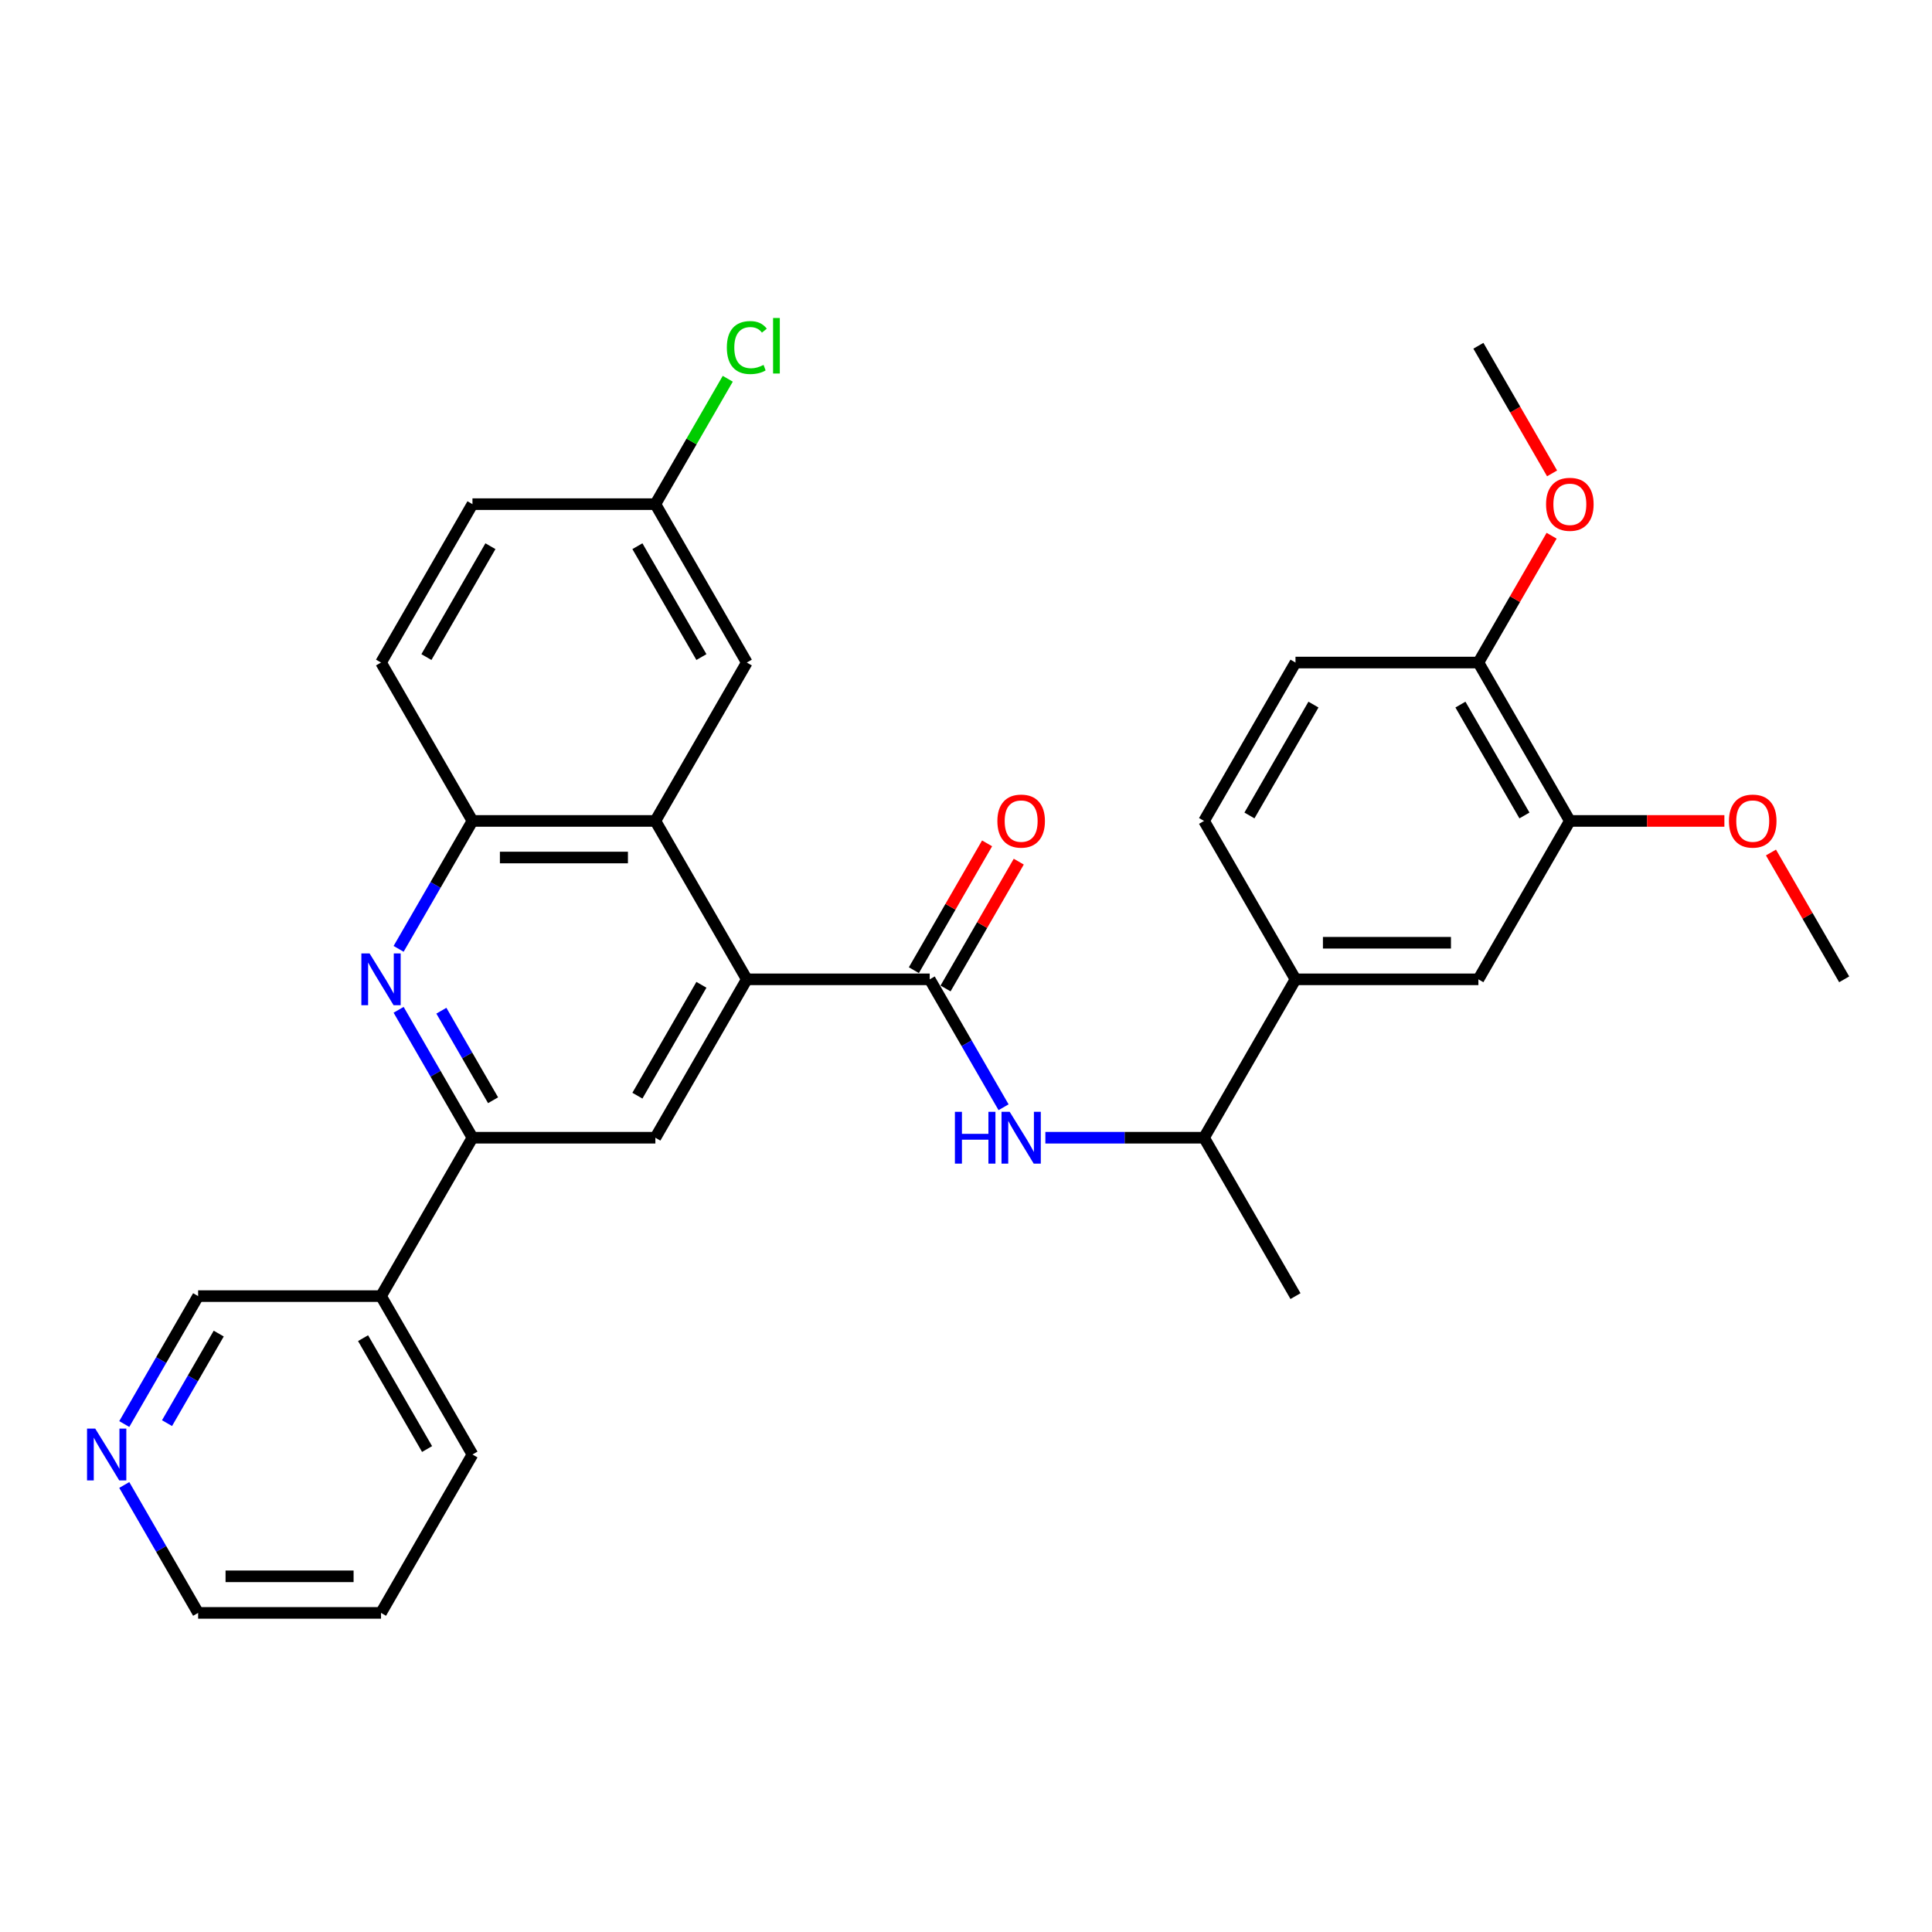<?xml version='1.0' encoding='iso-8859-1'?>
<svg version='1.1' baseProfile='full'
              xmlns='http://www.w3.org/2000/svg'
                      xmlns:rdkit='http://www.rdkit.org/xml'
                      xmlns:xlink='http://www.w3.org/1999/xlink'
                  xml:space='preserve'
width='1000px' height='1000px' viewBox='0 0 1000 1000'>
<!-- END OF HEADER -->
<rect style='opacity:1.0;fill:#FFFFFF;stroke:none' width='1000' height='1000' x='0' y='0'> </rect>
<path class='bond-0' d='M 386.549,506.899 L 481.215,506.899' style='fill:none;fill-rule:evenodd;stroke:#000000;stroke-width:6px;stroke-linecap:butt;stroke-linejoin:miter;stroke-opacity:1' />
<path class='bond-2' d='M 386.549,506.899 L 339.216,424.916' style='fill:none;fill-rule:evenodd;stroke:#000000;stroke-width:6px;stroke-linecap:butt;stroke-linejoin:miter;stroke-opacity:1' />
<path class='bond-4' d='M 386.549,506.899 L 339.216,588.882' style='fill:none;fill-rule:evenodd;stroke:#000000;stroke-width:6px;stroke-linecap:butt;stroke-linejoin:miter;stroke-opacity:1' />
<path class='bond-4' d='M 363.052,509.73 L 329.919,567.118' style='fill:none;fill-rule:evenodd;stroke:#000000;stroke-width:6px;stroke-linecap:butt;stroke-linejoin:miter;stroke-opacity:1' />
<path class='bond-5' d='M 481.215,506.899 L 500.328,540.005' style='fill:none;fill-rule:evenodd;stroke:#000000;stroke-width:6px;stroke-linecap:butt;stroke-linejoin:miter;stroke-opacity:1' />
<path class='bond-5' d='M 500.328,540.005 L 519.442,573.111' style='fill:none;fill-rule:evenodd;stroke:#0000FF;stroke-width:6px;stroke-linecap:butt;stroke-linejoin:miter;stroke-opacity:1' />
<path class='bond-12' d='M 489.413,511.633 L 508.363,478.811' style='fill:none;fill-rule:evenodd;stroke:#000000;stroke-width:6px;stroke-linecap:butt;stroke-linejoin:miter;stroke-opacity:1' />
<path class='bond-12' d='M 508.363,478.811 L 527.313,445.989' style='fill:none;fill-rule:evenodd;stroke:#FF0000;stroke-width:6px;stroke-linecap:butt;stroke-linejoin:miter;stroke-opacity:1' />
<path class='bond-12' d='M 473.016,502.166 L 491.966,469.344' style='fill:none;fill-rule:evenodd;stroke:#000000;stroke-width:6px;stroke-linecap:butt;stroke-linejoin:miter;stroke-opacity:1' />
<path class='bond-12' d='M 491.966,469.344 L 510.916,436.522' style='fill:none;fill-rule:evenodd;stroke:#FF0000;stroke-width:6px;stroke-linecap:butt;stroke-linejoin:miter;stroke-opacity:1' />
<path class='bond-1' d='M 206.322,522.671 L 225.436,555.777' style='fill:none;fill-rule:evenodd;stroke:#0000FF;stroke-width:6px;stroke-linecap:butt;stroke-linejoin:miter;stroke-opacity:1' />
<path class='bond-1' d='M 225.436,555.777 L 244.549,588.882' style='fill:none;fill-rule:evenodd;stroke:#000000;stroke-width:6px;stroke-linecap:butt;stroke-linejoin:miter;stroke-opacity:1' />
<path class='bond-1' d='M 228.453,523.136 L 241.832,546.31' style='fill:none;fill-rule:evenodd;stroke:#0000FF;stroke-width:6px;stroke-linecap:butt;stroke-linejoin:miter;stroke-opacity:1' />
<path class='bond-1' d='M 241.832,546.31 L 255.212,569.484' style='fill:none;fill-rule:evenodd;stroke:#000000;stroke-width:6px;stroke-linecap:butt;stroke-linejoin:miter;stroke-opacity:1' />
<path class='bond-31' d='M 206.322,491.128 L 225.436,458.022' style='fill:none;fill-rule:evenodd;stroke:#0000FF;stroke-width:6px;stroke-linecap:butt;stroke-linejoin:miter;stroke-opacity:1' />
<path class='bond-31' d='M 225.436,458.022 L 244.549,424.916' style='fill:none;fill-rule:evenodd;stroke:#000000;stroke-width:6px;stroke-linecap:butt;stroke-linejoin:miter;stroke-opacity:1' />
<path class='bond-6' d='M 339.216,424.916 L 244.549,424.916' style='fill:none;fill-rule:evenodd;stroke:#000000;stroke-width:6px;stroke-linecap:butt;stroke-linejoin:miter;stroke-opacity:1' />
<path class='bond-6' d='M 325.016,443.849 L 258.749,443.849' style='fill:none;fill-rule:evenodd;stroke:#000000;stroke-width:6px;stroke-linecap:butt;stroke-linejoin:miter;stroke-opacity:1' />
<path class='bond-13' d='M 339.216,424.916 L 386.549,342.933' style='fill:none;fill-rule:evenodd;stroke:#000000;stroke-width:6px;stroke-linecap:butt;stroke-linejoin:miter;stroke-opacity:1' />
<path class='bond-3' d='M 244.549,588.882 L 339.216,588.882' style='fill:none;fill-rule:evenodd;stroke:#000000;stroke-width:6px;stroke-linecap:butt;stroke-linejoin:miter;stroke-opacity:1' />
<path class='bond-10' d='M 244.549,588.882 L 197.216,670.866' style='fill:none;fill-rule:evenodd;stroke:#000000;stroke-width:6px;stroke-linecap:butt;stroke-linejoin:miter;stroke-opacity:1' />
<path class='bond-11' d='M 541.082,588.882 L 582.148,588.882' style='fill:none;fill-rule:evenodd;stroke:#0000FF;stroke-width:6px;stroke-linecap:butt;stroke-linejoin:miter;stroke-opacity:1' />
<path class='bond-11' d='M 582.148,588.882 L 623.214,588.882' style='fill:none;fill-rule:evenodd;stroke:#000000;stroke-width:6px;stroke-linecap:butt;stroke-linejoin:miter;stroke-opacity:1' />
<path class='bond-17' d='M 244.549,424.916 L 197.216,342.933' style='fill:none;fill-rule:evenodd;stroke:#000000;stroke-width:6px;stroke-linecap:butt;stroke-linejoin:miter;stroke-opacity:1' />
<path class='bond-7' d='M 670.547,506.899 L 623.214,588.882' style='fill:none;fill-rule:evenodd;stroke:#000000;stroke-width:6px;stroke-linecap:butt;stroke-linejoin:miter;stroke-opacity:1' />
<path class='bond-8' d='M 670.547,506.899 L 765.213,506.899' style='fill:none;fill-rule:evenodd;stroke:#000000;stroke-width:6px;stroke-linecap:butt;stroke-linejoin:miter;stroke-opacity:1' />
<path class='bond-8' d='M 684.747,487.966 L 751.013,487.966' style='fill:none;fill-rule:evenodd;stroke:#000000;stroke-width:6px;stroke-linecap:butt;stroke-linejoin:miter;stroke-opacity:1' />
<path class='bond-16' d='M 670.547,506.899 L 623.214,424.916' style='fill:none;fill-rule:evenodd;stroke:#000000;stroke-width:6px;stroke-linecap:butt;stroke-linejoin:miter;stroke-opacity:1' />
<path class='bond-9' d='M 765.213,506.899 L 812.546,424.916' style='fill:none;fill-rule:evenodd;stroke:#000000;stroke-width:6px;stroke-linecap:butt;stroke-linejoin:miter;stroke-opacity:1' />
<path class='bond-21' d='M 812.546,424.916 L 852.543,424.916' style='fill:none;fill-rule:evenodd;stroke:#000000;stroke-width:6px;stroke-linecap:butt;stroke-linejoin:miter;stroke-opacity:1' />
<path class='bond-21' d='M 852.543,424.916 L 892.539,424.916' style='fill:none;fill-rule:evenodd;stroke:#FF0000;stroke-width:6px;stroke-linecap:butt;stroke-linejoin:miter;stroke-opacity:1' />
<path class='bond-34' d='M 812.546,424.916 L 765.213,342.933' style='fill:none;fill-rule:evenodd;stroke:#000000;stroke-width:6px;stroke-linecap:butt;stroke-linejoin:miter;stroke-opacity:1' />
<path class='bond-34' d='M 789.05,422.085 L 755.916,364.697' style='fill:none;fill-rule:evenodd;stroke:#000000;stroke-width:6px;stroke-linecap:butt;stroke-linejoin:miter;stroke-opacity:1' />
<path class='bond-22' d='M 197.216,670.866 L 102.55,670.866' style='fill:none;fill-rule:evenodd;stroke:#000000;stroke-width:6px;stroke-linecap:butt;stroke-linejoin:miter;stroke-opacity:1' />
<path class='bond-25' d='M 197.216,670.866 L 244.549,752.849' style='fill:none;fill-rule:evenodd;stroke:#000000;stroke-width:6px;stroke-linecap:butt;stroke-linejoin:miter;stroke-opacity:1' />
<path class='bond-25' d='M 187.92,692.63 L 221.053,750.018' style='fill:none;fill-rule:evenodd;stroke:#000000;stroke-width:6px;stroke-linecap:butt;stroke-linejoin:miter;stroke-opacity:1' />
<path class='bond-27' d='M 623.214,588.882 L 670.547,670.866' style='fill:none;fill-rule:evenodd;stroke:#000000;stroke-width:6px;stroke-linecap:butt;stroke-linejoin:miter;stroke-opacity:1' />
<path class='bond-19' d='M 386.549,342.933 L 339.216,260.949' style='fill:none;fill-rule:evenodd;stroke:#000000;stroke-width:6px;stroke-linecap:butt;stroke-linejoin:miter;stroke-opacity:1' />
<path class='bond-19' d='M 363.052,340.102 L 329.919,282.713' style='fill:none;fill-rule:evenodd;stroke:#000000;stroke-width:6px;stroke-linecap:butt;stroke-linejoin:miter;stroke-opacity:1' />
<path class='bond-14' d='M 765.213,342.933 L 670.547,342.933' style='fill:none;fill-rule:evenodd;stroke:#000000;stroke-width:6px;stroke-linecap:butt;stroke-linejoin:miter;stroke-opacity:1' />
<path class='bond-24' d='M 765.213,342.933 L 784.163,310.111' style='fill:none;fill-rule:evenodd;stroke:#000000;stroke-width:6px;stroke-linecap:butt;stroke-linejoin:miter;stroke-opacity:1' />
<path class='bond-24' d='M 784.163,310.111 L 803.113,277.289' style='fill:none;fill-rule:evenodd;stroke:#FF0000;stroke-width:6px;stroke-linecap:butt;stroke-linejoin:miter;stroke-opacity:1' />
<path class='bond-15' d='M 64.323,737.078 L 83.436,703.972' style='fill:none;fill-rule:evenodd;stroke:#0000FF;stroke-width:6px;stroke-linecap:butt;stroke-linejoin:miter;stroke-opacity:1' />
<path class='bond-15' d='M 83.436,703.972 L 102.55,670.866' style='fill:none;fill-rule:evenodd;stroke:#000000;stroke-width:6px;stroke-linecap:butt;stroke-linejoin:miter;stroke-opacity:1' />
<path class='bond-15' d='M 86.454,736.613 L 99.833,713.438' style='fill:none;fill-rule:evenodd;stroke:#0000FF;stroke-width:6px;stroke-linecap:butt;stroke-linejoin:miter;stroke-opacity:1' />
<path class='bond-15' d='M 99.833,713.438 L 113.213,690.264' style='fill:none;fill-rule:evenodd;stroke:#000000;stroke-width:6px;stroke-linecap:butt;stroke-linejoin:miter;stroke-opacity:1' />
<path class='bond-33' d='M 64.323,768.62 L 83.436,801.726' style='fill:none;fill-rule:evenodd;stroke:#0000FF;stroke-width:6px;stroke-linecap:butt;stroke-linejoin:miter;stroke-opacity:1' />
<path class='bond-33' d='M 83.436,801.726 L 102.55,834.832' style='fill:none;fill-rule:evenodd;stroke:#000000;stroke-width:6px;stroke-linecap:butt;stroke-linejoin:miter;stroke-opacity:1' />
<path class='bond-18' d='M 623.214,424.916 L 670.547,342.933' style='fill:none;fill-rule:evenodd;stroke:#000000;stroke-width:6px;stroke-linecap:butt;stroke-linejoin:miter;stroke-opacity:1' />
<path class='bond-18' d='M 646.711,422.085 L 679.844,364.697' style='fill:none;fill-rule:evenodd;stroke:#000000;stroke-width:6px;stroke-linecap:butt;stroke-linejoin:miter;stroke-opacity:1' />
<path class='bond-32' d='M 197.216,342.933 L 244.549,260.949' style='fill:none;fill-rule:evenodd;stroke:#000000;stroke-width:6px;stroke-linecap:butt;stroke-linejoin:miter;stroke-opacity:1' />
<path class='bond-32' d='M 220.713,340.102 L 253.846,282.713' style='fill:none;fill-rule:evenodd;stroke:#000000;stroke-width:6px;stroke-linecap:butt;stroke-linejoin:miter;stroke-opacity:1' />
<path class='bond-20' d='M 339.216,260.949 L 244.549,260.949' style='fill:none;fill-rule:evenodd;stroke:#000000;stroke-width:6px;stroke-linecap:butt;stroke-linejoin:miter;stroke-opacity:1' />
<path class='bond-23' d='M 339.216,260.949 L 357.952,228.497' style='fill:none;fill-rule:evenodd;stroke:#000000;stroke-width:6px;stroke-linecap:butt;stroke-linejoin:miter;stroke-opacity:1' />
<path class='bond-23' d='M 357.952,228.497 L 376.689,196.044' style='fill:none;fill-rule:evenodd;stroke:#00CC00;stroke-width:6px;stroke-linecap:butt;stroke-linejoin:miter;stroke-opacity:1' />
<path class='bond-28' d='M 916.646,441.255 L 935.596,474.077' style='fill:none;fill-rule:evenodd;stroke:#FF0000;stroke-width:6px;stroke-linecap:butt;stroke-linejoin:miter;stroke-opacity:1' />
<path class='bond-28' d='M 935.596,474.077 L 954.545,506.899' style='fill:none;fill-rule:evenodd;stroke:#000000;stroke-width:6px;stroke-linecap:butt;stroke-linejoin:miter;stroke-opacity:1' />
<path class='bond-29' d='M 803.353,245.027 L 784.283,211.996' style='fill:none;fill-rule:evenodd;stroke:#FF0000;stroke-width:6px;stroke-linecap:butt;stroke-linejoin:miter;stroke-opacity:1' />
<path class='bond-29' d='M 784.283,211.996 L 765.213,178.966' style='fill:none;fill-rule:evenodd;stroke:#000000;stroke-width:6px;stroke-linecap:butt;stroke-linejoin:miter;stroke-opacity:1' />
<path class='bond-30' d='M 244.549,752.849 L 197.216,834.832' style='fill:none;fill-rule:evenodd;stroke:#000000;stroke-width:6px;stroke-linecap:butt;stroke-linejoin:miter;stroke-opacity:1' />
<path class='bond-26' d='M 102.55,834.832 L 197.216,834.832' style='fill:none;fill-rule:evenodd;stroke:#000000;stroke-width:6px;stroke-linecap:butt;stroke-linejoin:miter;stroke-opacity:1' />
<path class='bond-26' d='M 116.75,815.899 L 183.016,815.899' style='fill:none;fill-rule:evenodd;stroke:#000000;stroke-width:6px;stroke-linecap:butt;stroke-linejoin:miter;stroke-opacity:1' />
<path  class='atom-2' d='M 191.29 493.494
L 200.075 507.694
Q 200.946 509.095, 202.347 511.633
Q 203.748 514.17, 203.824 514.321
L 203.824 493.494
L 207.383 493.494
L 207.383 520.304
L 203.71 520.304
L 194.282 504.779
Q 193.184 502.961, 192.01 500.878
Q 190.874 498.796, 190.533 498.152
L 190.533 520.304
L 187.049 520.304
L 187.049 493.494
L 191.29 493.494
' fill='#0000FF'/>
<path  class='atom-6' d='M 494.26 575.478
L 497.895 575.478
L 497.895 586.876
L 511.603 586.876
L 511.603 575.478
L 515.238 575.478
L 515.238 602.287
L 511.603 602.287
L 511.603 589.905
L 497.895 589.905
L 497.895 602.287
L 494.26 602.287
L 494.26 575.478
' fill='#0000FF'/>
<path  class='atom-6' d='M 522.622 575.478
L 531.407 589.678
Q 532.278 591.079, 533.679 593.616
Q 535.08 596.153, 535.155 596.304
L 535.155 575.478
L 538.715 575.478
L 538.715 602.287
L 535.042 602.287
L 525.613 586.762
Q 524.515 584.944, 523.341 582.862
Q 522.205 580.779, 521.864 580.135
L 521.864 602.287
L 518.381 602.287
L 518.381 575.478
L 522.622 575.478
' fill='#0000FF'/>
<path  class='atom-13' d='M 516.241 424.992
Q 516.241 418.554, 519.422 414.957
Q 522.603 411.36, 528.548 411.36
Q 534.493 411.36, 537.674 414.957
Q 540.854 418.554, 540.854 424.992
Q 540.854 431.505, 537.636 435.216
Q 534.417 438.889, 528.548 438.889
Q 522.641 438.889, 519.422 435.216
Q 516.241 431.543, 516.241 424.992
M 528.548 435.859
Q 532.637 435.859, 534.834 433.133
Q 537.068 430.369, 537.068 424.992
Q 537.068 419.728, 534.834 417.078
Q 532.637 414.389, 528.548 414.389
Q 524.458 414.389, 522.224 417.04
Q 520.028 419.69, 520.028 424.992
Q 520.028 430.407, 522.224 433.133
Q 524.458 435.859, 528.548 435.859
' fill='#FF0000'/>
<path  class='atom-16' d='M 49.291 739.444
L 58.076 753.644
Q 58.947 755.045, 60.348 757.582
Q 61.749 760.119, 61.825 760.271
L 61.825 739.444
L 65.384 739.444
L 65.384 766.254
L 61.711 766.254
L 52.282 750.729
Q 51.184 748.911, 50.01 746.828
Q 48.874 744.746, 48.534 744.102
L 48.534 766.254
L 45.05 766.254
L 45.05 739.444
L 49.291 739.444
' fill='#0000FF'/>
<path  class='atom-22' d='M 894.906 424.992
Q 894.906 418.554, 898.087 414.957
Q 901.267 411.36, 907.212 411.36
Q 913.157 411.36, 916.338 414.957
Q 919.519 418.554, 919.519 424.992
Q 919.519 431.505, 916.3 435.216
Q 913.082 438.889, 907.212 438.889
Q 901.305 438.889, 898.087 435.216
Q 894.906 431.543, 894.906 424.992
M 907.212 435.859
Q 911.302 435.859, 913.498 433.133
Q 915.732 430.369, 915.732 424.992
Q 915.732 419.728, 913.498 417.078
Q 911.302 414.389, 907.212 414.389
Q 903.123 414.389, 900.889 417.04
Q 898.692 419.69, 898.692 424.992
Q 898.692 430.407, 900.889 433.133
Q 903.123 435.859, 907.212 435.859
' fill='#FF0000'/>
<path  class='atom-24' d='M 376.211 179.894
Q 376.211 173.229, 379.316 169.746
Q 382.459 166.224, 388.404 166.224
Q 393.933 166.224, 396.886 170.124
L 394.387 172.169
Q 392.229 169.329, 388.404 169.329
Q 384.352 169.329, 382.194 172.055
Q 380.073 174.744, 380.073 179.894
Q 380.073 185.195, 382.27 187.921
Q 384.504 190.648, 388.821 190.648
Q 391.774 190.648, 395.22 188.868
L 396.28 191.708
Q 394.879 192.617, 392.759 193.147
Q 390.638 193.677, 388.29 193.677
Q 382.459 193.677, 379.316 190.118
Q 376.211 186.558, 376.211 179.894
' fill='#00CC00'/>
<path  class='atom-24' d='M 400.143 164.596
L 403.626 164.596
L 403.626 193.336
L 400.143 193.336
L 400.143 164.596
' fill='#00CC00'/>
<path  class='atom-25' d='M 800.24 261.025
Q 800.24 254.588, 803.42 250.99
Q 806.601 247.393, 812.546 247.393
Q 818.491 247.393, 821.672 250.99
Q 824.853 254.588, 824.853 261.025
Q 824.853 267.538, 821.634 271.249
Q 818.416 274.922, 812.546 274.922
Q 806.639 274.922, 803.42 271.249
Q 800.24 267.576, 800.24 261.025
M 812.546 271.893
Q 816.636 271.893, 818.832 269.166
Q 821.066 266.402, 821.066 261.025
Q 821.066 255.762, 818.832 253.111
Q 816.636 250.422, 812.546 250.422
Q 808.457 250.422, 806.223 253.073
Q 804.026 255.724, 804.026 261.025
Q 804.026 266.44, 806.223 269.166
Q 808.457 271.893, 812.546 271.893
' fill='#FF0000'/>
</svg>
